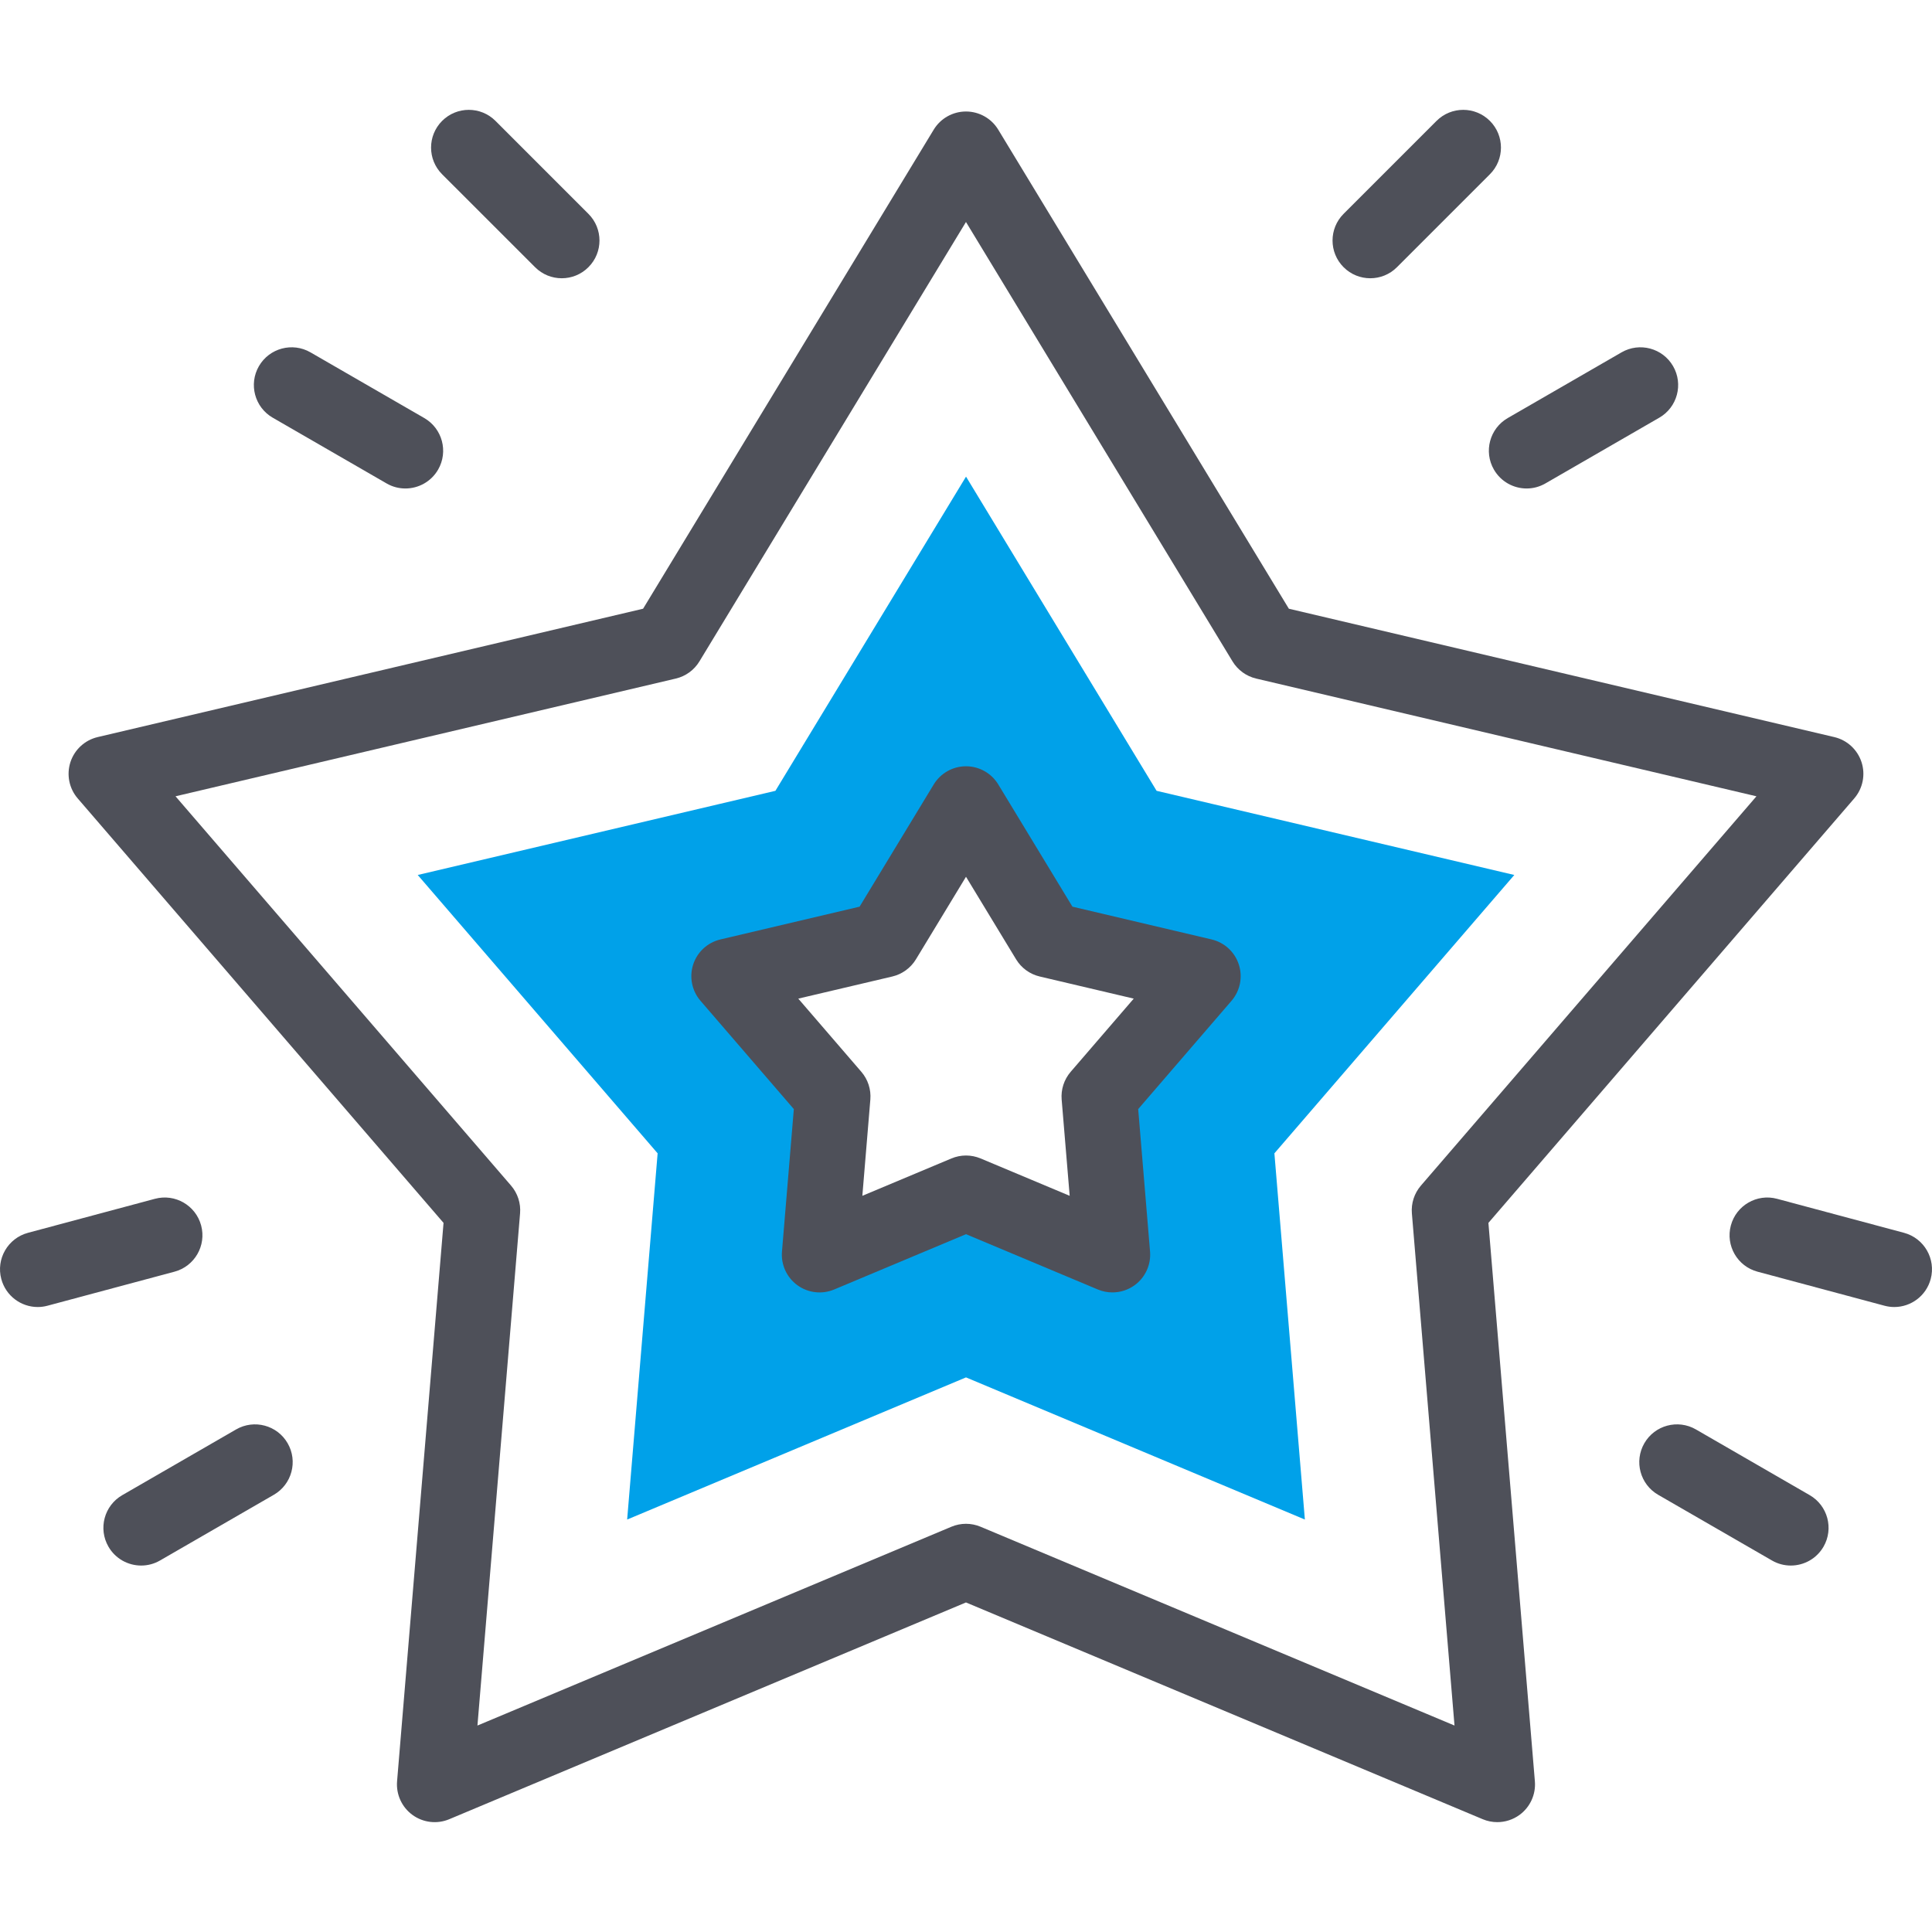 <svg width="80" height="80" viewBox="0 0 80 80" fill="none" xmlns="http://www.w3.org/2000/svg">
<g id="fi_12670214" clip-path="url(#clip0_4091_6188)">
<g id="Group">
<path id="Vector" fill-rule="evenodd" clip-rule="evenodd" d="M40.001 19.736L32.108 32.746L17.297 36.231L27.231 47.757L25.969 62.921L40 57.035L54.032 62.921L52.77 47.757L62.704 36.231L47.892 32.746L40.001 19.736ZM40.001 33.292L43.411 38.914L49.812 40.42L45.519 45.401L46.064 51.954L40.001 49.41L33.937 51.954L34.483 45.401L30.19 40.42L36.59 38.914L40.001 33.292Z" fill="#00A1E9"/>
<g id="Group_2">
<path id="Vector_2" d="M61.632 50.637L76.779 33.062C77.136 32.648 77.251 32.079 77.082 31.559C76.913 31.04 76.486 30.646 75.954 30.521L53.369 25.206L41.335 5.369C41.052 4.902 40.545 4.617 39.999 4.617C39.453 4.617 38.946 4.902 38.663 5.369L26.629 25.206L4.044 30.521C3.513 30.646 3.085 31.04 2.916 31.559C2.748 32.079 2.862 32.649 3.219 33.062L18.366 50.637L16.442 73.759C16.397 74.303 16.639 74.832 17.081 75.153C17.523 75.474 18.1 75.541 18.604 75.329L39.999 66.354L61.395 75.329C61.589 75.411 61.795 75.451 61.999 75.451C62.324 75.451 62.646 75.35 62.918 75.153C63.359 74.832 63.602 74.303 63.556 73.759L61.632 50.637ZM58.463 50.243L60.228 71.451L40.603 63.219C40.41 63.138 40.205 63.097 39.999 63.097C39.794 63.097 39.588 63.138 39.395 63.219L19.77 71.451L21.535 50.243C21.57 49.825 21.435 49.411 21.162 49.094L7.268 32.973L27.983 28.098C28.391 28.002 28.744 27.746 28.961 27.388L39.999 9.192L51.037 27.388C51.255 27.746 51.607 28.002 52.015 28.098L72.731 32.973L58.837 49.093C58.563 49.411 58.428 49.825 58.463 50.243Z" fill="#4E5059"/>
<path id="Vector_3" d="M50.169 38.9L44.407 37.543L41.336 32.482C41.053 32.015 40.546 31.73 40 31.73C39.454 31.73 38.948 32.015 38.664 32.482L35.594 37.543L29.832 38.9C29.3 39.025 28.872 39.418 28.703 39.938C28.535 40.457 28.649 41.027 29.006 41.441L32.871 45.925L32.38 51.824C32.334 52.368 32.577 52.897 33.018 53.218C33.46 53.539 34.038 53.606 34.541 53.395L40 51.105L45.459 53.395C45.654 53.476 45.859 53.516 46.063 53.516C46.389 53.516 46.711 53.415 46.982 53.218C47.424 52.897 47.666 52.368 47.621 51.824L47.13 45.925L50.995 41.441C51.351 41.027 51.466 40.457 51.297 39.938C51.128 39.418 50.701 39.025 50.169 38.9ZM44.335 44.381C44.061 44.699 43.926 45.113 43.961 45.531L44.293 49.516L40.605 47.969C40.411 47.888 40.206 47.847 40 47.847C39.795 47.847 39.589 47.888 39.396 47.969L35.708 49.516L36.039 45.531C36.074 45.113 35.94 44.699 35.666 44.381L33.055 41.351L36.948 40.435C37.356 40.339 37.708 40.083 37.926 39.725L40 36.305L42.075 39.725C42.292 40.083 42.645 40.339 43.053 40.435L46.946 41.351L44.335 44.381Z" fill="#4E5059"/>
<path id="Vector_4" d="M8.329 50.745C8.105 49.911 7.248 49.416 6.415 49.64L1.159 51.048C0.325 51.272 -0.17 52.129 0.054 52.962C0.241 53.66 0.872 54.121 1.562 54.121C1.696 54.121 1.832 54.103 1.967 54.067L7.224 52.658C8.058 52.435 8.552 51.578 8.329 50.745Z" fill="#4E5059"/>
<path id="Vector_5" d="M9.776 59.19L5.063 61.911C4.315 62.342 4.059 63.298 4.491 64.045C4.78 64.546 5.305 64.826 5.846 64.826C6.111 64.826 6.379 64.759 6.625 64.617L11.338 61.896C12.086 61.464 12.342 60.509 11.91 59.761C11.479 59.014 10.523 58.758 9.776 59.19Z" fill="#4E5059"/>
<path id="Vector_6" d="M74.936 61.911L70.223 59.189C69.475 58.758 68.52 59.014 68.089 59.761C67.657 60.509 67.913 61.464 68.66 61.896L73.374 64.617C73.62 64.759 73.888 64.826 74.153 64.826C74.693 64.826 75.218 64.546 75.508 64.045C75.939 63.298 75.683 62.342 74.936 61.911Z" fill="#4E5059"/>
<path id="Vector_7" d="M78.841 51.048L73.584 49.64C72.752 49.416 71.894 49.911 71.671 50.745C71.447 51.578 71.942 52.435 72.776 52.658L78.032 54.067C78.168 54.103 78.304 54.121 78.438 54.121C79.128 54.121 79.759 53.66 79.946 52.962C80.169 52.129 79.675 51.272 78.841 51.048Z" fill="#4E5059"/>
<path id="Vector_8" d="M61.86 19.445C62.15 19.947 62.675 20.227 63.215 20.227C63.48 20.227 63.748 20.159 63.994 20.017L68.707 17.296C69.455 16.865 69.711 15.909 69.279 15.162C68.848 14.415 67.892 14.159 67.145 14.59L62.432 17.311C61.685 17.742 61.428 18.698 61.86 19.445Z" fill="#4E5059"/>
<path id="Vector_9" d="M56.74 11.522C57.14 11.522 57.54 11.37 57.845 11.064L61.693 7.216C62.304 6.606 62.304 5.617 61.693 5.006C61.083 4.396 60.094 4.396 59.484 5.006L55.635 8.855C55.025 9.465 55.025 10.454 55.635 11.064C55.941 11.37 56.34 11.522 56.74 11.522Z" fill="#4E5059"/>
<path id="Vector_10" d="M11.293 17.296L16.006 20.017C16.252 20.16 16.521 20.227 16.786 20.227C17.326 20.227 17.851 19.947 18.141 19.446C18.572 18.698 18.316 17.743 17.569 17.311L12.856 14.59C12.108 14.159 11.153 14.415 10.721 15.162C10.29 15.909 10.546 16.865 11.293 17.296Z" fill="#4E5059"/>
<path id="Vector_11" d="M22.156 11.064C22.461 11.37 22.861 11.522 23.261 11.522C23.66 11.522 24.06 11.37 24.365 11.064C24.976 10.454 24.976 9.465 24.365 8.855L20.517 5.006C19.907 4.396 18.918 4.396 18.307 5.006C17.697 5.617 17.697 6.606 18.307 7.216L22.156 11.064Z" fill="#4E5059"/>
</g>
</g>
</g>
<defs>
<clipPath id="clip0_4091_6188">
<rect width="80" height="80" fill="white"/>
</clipPath>
</defs>
</svg>
